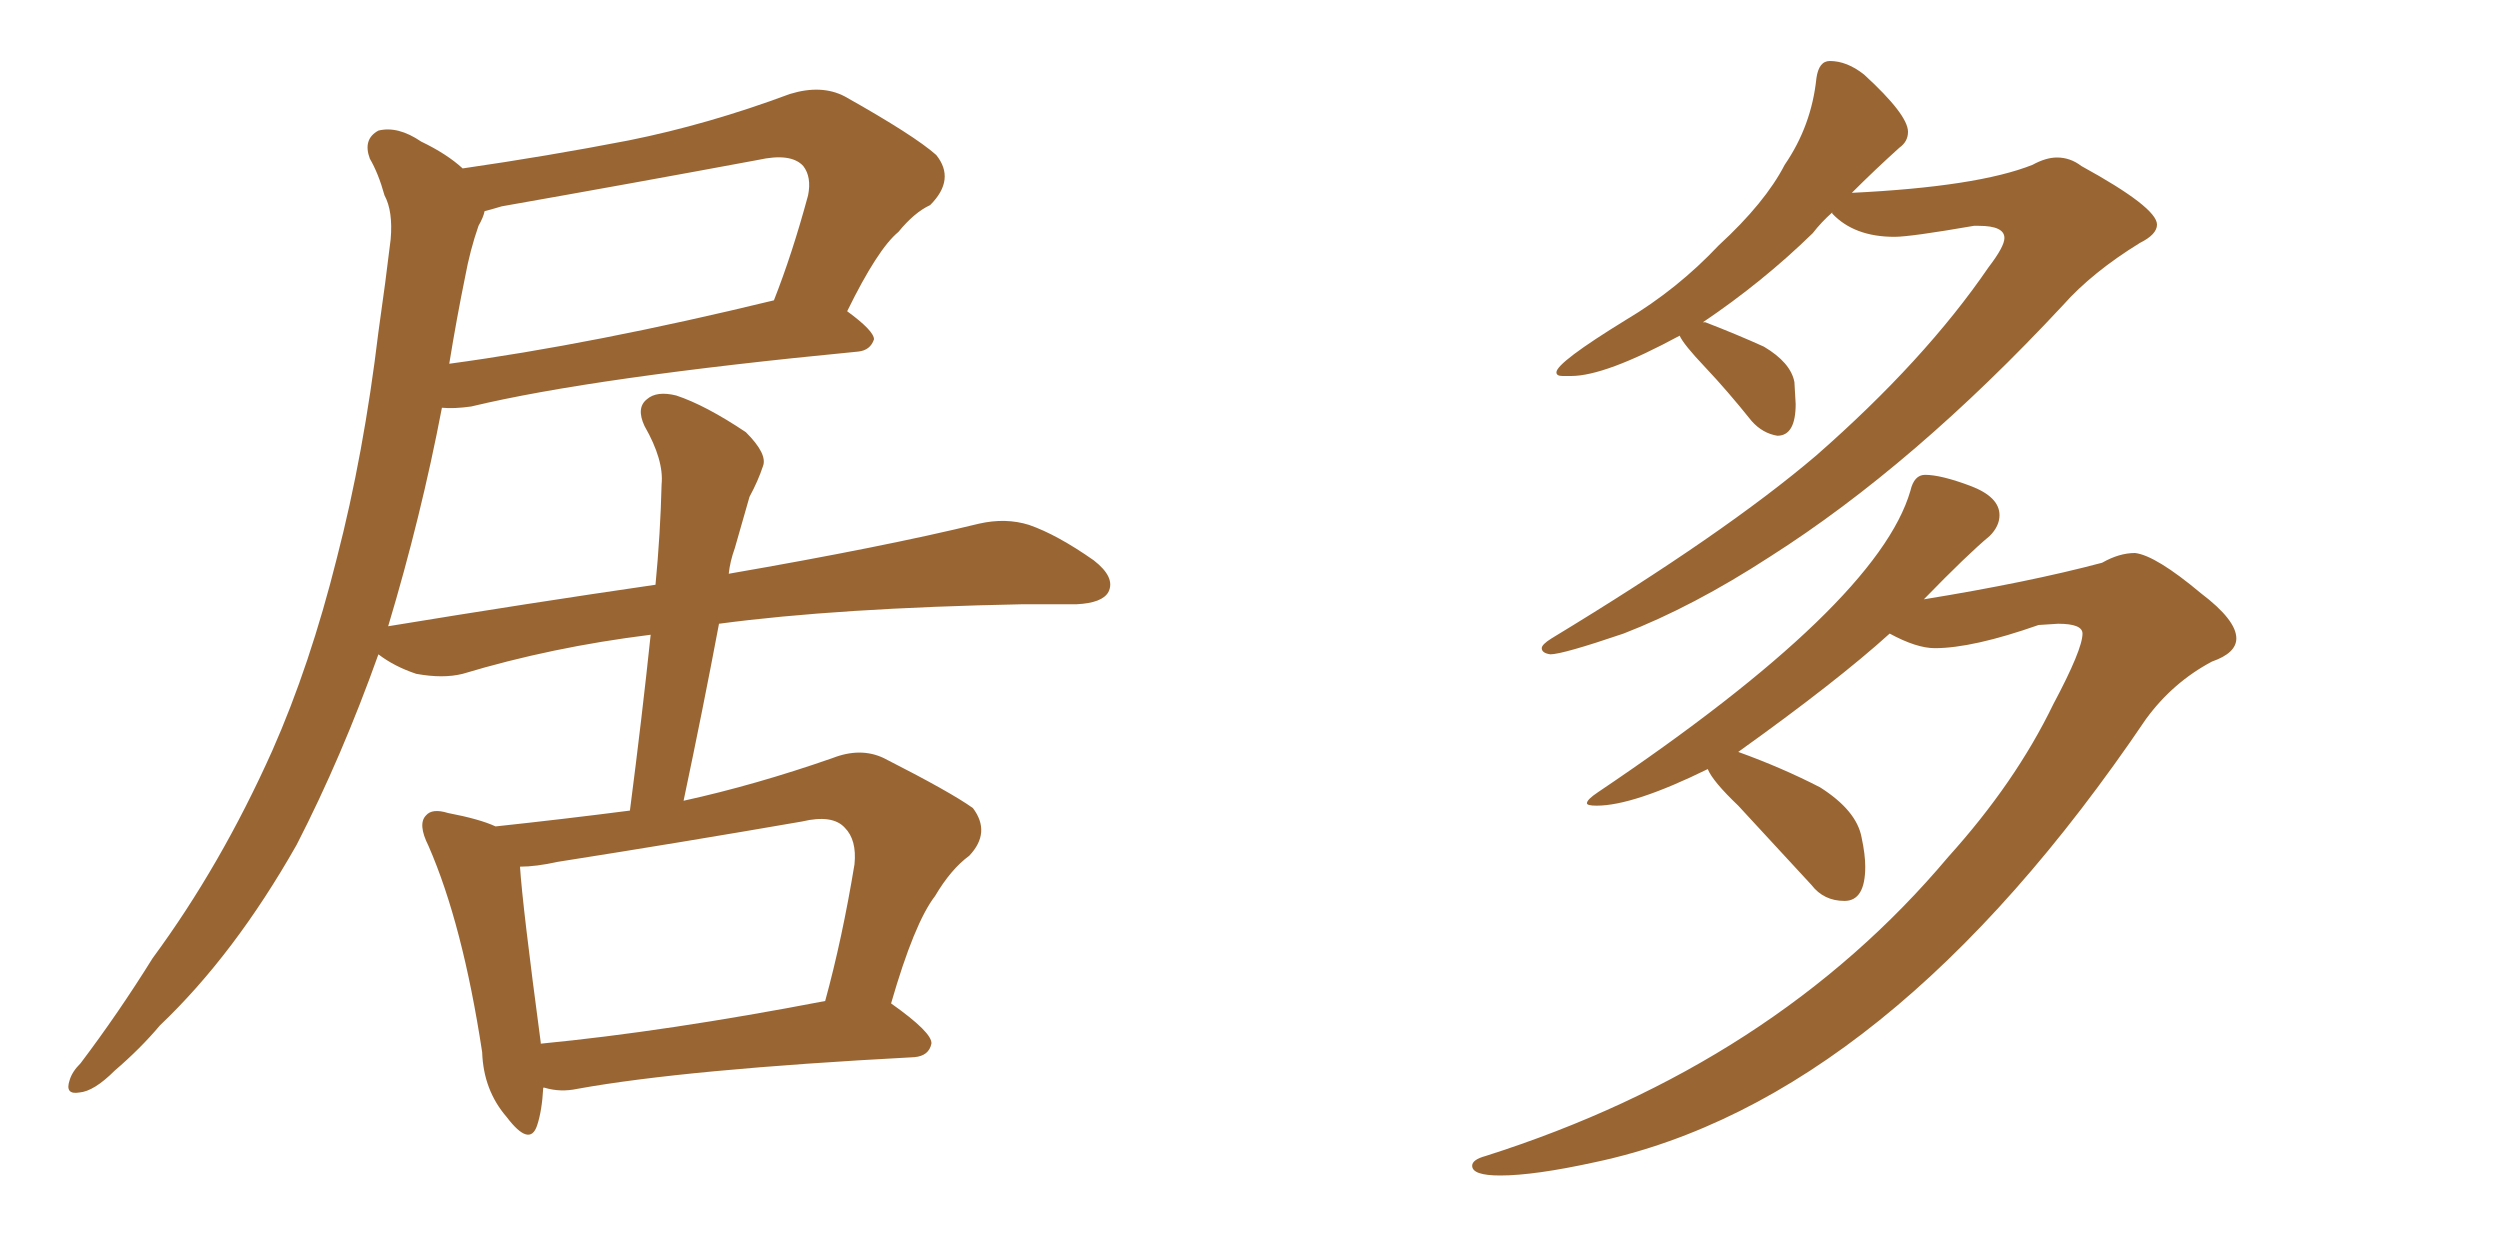 <svg xmlns="http://www.w3.org/2000/svg" xmlns:xlink="http://www.w3.org/1999/xlink" width="300" height="150"><path fill="#996633" padding="10" d="M106.93 120.41L106.93 120.41Q111.91 123.93 111.77 125.24L111.77 125.24Q111.47 126.71 109.72 126.86L109.72 126.86Q82.18 128.32 69.29 130.66L69.29 130.66Q67.24 131.10 65.33 130.52L65.33 130.52Q65.33 130.52 65.19 130.52L65.19 130.52Q65.04 133.30 64.45 135.06L64.45 135.06Q63.57 137.70 60.79 134.03L60.79 134.03Q58.01 130.81 57.86 126.27L57.86 126.27Q55.52 110.89 51.42 101.51L51.42 101.51Q50.10 98.88 51.12 97.85L51.12 97.85Q51.86 96.97 53.76 97.56L53.76 97.56Q57.57 98.29 59.47 99.17L59.47 99.17Q67.68 98.29 75.59 97.27L75.59 97.27Q77.05 85.99 78.08 76.17L78.08 76.17Q66.21 77.64 55.52 80.86L55.52 80.86Q53.17 81.45 49.95 80.86L49.95 80.86Q47.31 79.98 45.41 78.52L45.41 78.52Q41.02 90.82 35.60 101.37L35.60 101.37Q28.13 114.55 19.19 123.05L19.19 123.05Q16.85 125.83 13.77 128.47L13.77 128.47Q11.28 130.96 9.52 131.10L9.52 131.10Q7.76 131.40 8.35 129.64L8.35 129.64Q8.64 128.61 9.67 127.59L9.67 127.59Q14.21 121.58 18.31 114.99L18.31 114.99Q26.51 103.86 32.67 90.09L32.67 90.09Q37.21 79.83 40.43 66.94L40.43 66.94Q43.65 54.49 45.41 39.84L45.41 39.84Q46.29 33.69 46.88 28.71L46.88 28.71Q47.17 25.34 46.14 23.44L46.14 23.44Q45.41 20.80 44.38 19.04L44.38 19.04Q43.51 16.70 45.41 15.67L45.41 15.67Q47.75 15.09 50.54 16.99L50.54 16.99Q53.61 18.46 55.52 20.21L55.52 20.21Q65.63 18.75 75.44 16.85L75.44 16.85Q84.96 14.94 94.78 11.28L94.78 11.28Q98.58 10.11 101.37 11.57L101.37 11.57Q109.72 16.26 112.35 18.60L112.35 18.60Q114.70 21.53 111.62 24.61L111.62 24.61Q109.72 25.49 107.81 27.83L107.81 27.83Q105.32 29.88 101.66 37.35L101.66 37.35Q104.88 39.70 104.88 40.72L104.88 40.72Q104.44 42.04 102.98 42.19L102.98 42.19Q71.19 45.26 56.54 48.78L56.54 48.78Q54.49 49.07 53.03 48.93L53.03 48.93Q50.54 61.96 46.58 75.15L46.58 75.15Q63.57 72.36 78.66 70.17L78.66 70.17Q79.25 64.01 79.39 58.15L79.39 58.15Q79.69 55.22 77.34 51.12L77.34 51.12Q76.32 48.93 77.64 47.90L77.64 47.90Q78.81 46.88 81.15 47.46L81.15 47.46Q84.67 48.63 89.50 51.86L89.50 51.86Q92.14 54.49 91.55 55.96L91.55 55.96Q90.97 57.71 89.94 59.62L89.94 59.62Q89.21 62.11 88.18 65.77L88.18 65.77Q87.60 67.38 87.45 68.85L87.45 68.85Q106.05 65.63 117.48 62.84L117.48 62.84Q120.70 62.11 123.49 62.99L123.49 62.99Q126.86 64.16 131.25 67.24L131.25 67.24Q133.89 69.29 133.01 71.04L133.01 71.04Q132.28 72.36 129.20 72.51L129.20 72.51Q126.27 72.51 122.75 72.51L122.75 72.51Q100.49 72.95 86.28 74.85L86.28 74.85Q84.38 84.96 82.03 96.09L82.03 96.09Q90.67 94.19 99.90 90.97L99.90 90.97Q103.27 89.65 106.05 90.97L106.05 90.97Q114.11 95.07 116.75 96.97L116.75 96.97Q118.95 99.90 116.31 102.69L116.31 102.69Q114.11 104.30 112.21 107.52L112.21 107.52Q109.72 110.74 106.93 120.41ZM66.94 103.42L66.94 103.42Q64.31 104.00 62.40 104.00L62.40 104.00Q62.70 108.69 64.89 125.10L64.89 125.10Q64.89 125.10 64.89 125.24L64.89 125.24Q79.98 123.78 99.02 120.12L99.02 120.12Q101.07 112.65 102.54 103.71L102.54 103.71Q102.83 100.78 101.37 99.32L101.37 99.32Q99.90 97.71 96.24 98.58L96.24 98.58Q81.88 101.07 66.94 103.42ZM53.91 43.65L53.91 43.65L53.91 43.65Q71.19 41.31 92.87 36.04L92.87 36.04Q95.07 30.47 96.97 23.44L96.97 23.44Q97.41 21.24 96.39 19.92L96.39 19.92Q94.92 18.31 90.97 19.19L90.97 19.19Q76.03 21.97 60.21 24.76L60.21 24.76Q58.74 25.20 58.15 25.34L58.15 25.34Q58.01 26.07 57.42 27.10L57.42 27.10Q56.40 30.03 55.81 33.25L55.81 33.25Q54.79 38.23 53.91 43.65ZM186.04 78.52L186.04 78.52Q185.01 78.37 185.01 77.78L185.01 77.78Q185.01 77.34 186.18 76.61L186.18 76.61Q206.98 64.01 217.97 54.64L217.97 54.64Q231.01 43.21 238.62 32.08L238.62 32.08Q240.53 29.59 240.53 28.56L240.53 28.56Q240.53 27.10 237.45 27.10L237.45 27.10L236.87 27.10Q229.25 28.42 227.34 28.42L227.34 28.42Q222.51 28.42 219.87 25.63L219.87 25.63L219.87 25.49Q218.55 26.66 217.53 27.98L217.53 27.98Q211.52 33.84 204.35 38.67L204.35 38.67L204.64 38.67Q208.45 40.14 211.67 41.60L211.67 41.60Q214.89 43.51 215.33 45.85L215.33 45.85L215.48 48.49Q215.48 52.29 213.28 52.29L213.28 52.29Q211.52 52.00 210.21 50.54L210.21 50.54Q207.28 46.88 204.64 44.09Q202.00 41.31 201.56 40.28L201.56 40.28Q192.63 45.12 188.53 45.12L188.53 45.12L187.50 45.12Q186.77 45.12 186.77 44.68L186.77 44.68Q186.77 43.51 195.12 38.38L195.12 38.38Q201.27 34.72 206.25 29.44L206.25 29.44Q211.82 24.32 214.16 19.78L214.16 19.78Q217.38 15.09 217.97 9.38L217.97 9.38Q218.26 7.32 219.58 7.32L219.58 7.32Q221.63 7.32 223.68 8.94L223.68 8.94Q228.96 13.77 228.96 15.82L228.96 15.82Q228.96 16.99 227.93 17.72L227.93 17.72Q225 20.36 222.22 23.14L222.22 23.14Q237.30 22.41 243.90 19.78L243.90 19.78Q245.51 18.90 246.83 18.90L246.83 18.90Q248.44 18.90 249.76 19.92L249.76 19.92Q258.84 24.90 258.84 26.95L258.84 26.95Q258.84 28.13 256.79 29.15L256.79 29.15Q251.07 32.67 247.56 36.62L247.56 36.62Q229.69 55.81 212.40 66.80L212.40 66.80Q203.17 72.80 194.82 76.03L194.82 76.03Q187.50 78.52 186.04 78.52ZM180.03 141.06L180.03 141.06Q176.66 141.06 176.66 139.89L176.66 139.89Q176.66 139.16 178.27 138.72L178.27 138.72Q212.84 127.73 233.79 102.83L233.79 102.83Q241.85 93.90 246.39 84.52L246.39 84.52Q249.90 77.93 249.90 76.03L249.90 76.03Q249.90 74.85 246.97 74.85L246.97 74.85L244.63 75Q236.72 77.78 232.18 77.78L232.18 77.78Q229.98 77.78 226.76 76.03L226.76 76.03Q220.46 81.74 208.59 90.23L208.59 90.23Q213.87 92.14 218.41 94.48L218.41 94.48Q222.80 97.27 223.39 100.49L223.39 100.49Q223.83 102.54 223.83 104.00L223.83 104.00Q223.83 108.11 221.34 108.11L221.34 108.11Q218.85 108.11 217.38 106.20L217.38 106.20L208.59 96.68Q205.52 93.75 204.93 92.29L204.93 92.29Q196.00 96.68 191.60 96.68L191.60 96.68Q190.43 96.68 190.43 96.39L190.43 96.39Q190.43 95.95 191.75 95.07L191.75 95.07Q225.29 72.51 229.25 58.89L229.25 58.89Q229.69 56.98 231.01 56.98L231.01 56.98Q232.91 56.98 236.43 58.30Q239.94 59.62 239.94 61.82L239.94 61.82Q239.94 63.13 238.77 64.31L238.77 64.31Q236.13 66.50 230.86 71.92L230.86 71.92Q243.46 69.87 252.25 67.53L252.25 67.53Q254.30 66.36 256.20 66.36L256.20 66.36Q258.69 66.65 264.11 71.19L264.11 71.19Q268.36 74.41 268.36 76.61L268.36 76.61Q268.36 78.37 265.43 79.39L265.43 79.39Q260.74 81.88 257.52 86.28L257.52 86.28Q226.61 131.98 191.46 139.45L191.46 139.45Q184.13 141.06 180.03 141.06Z"/></svg>